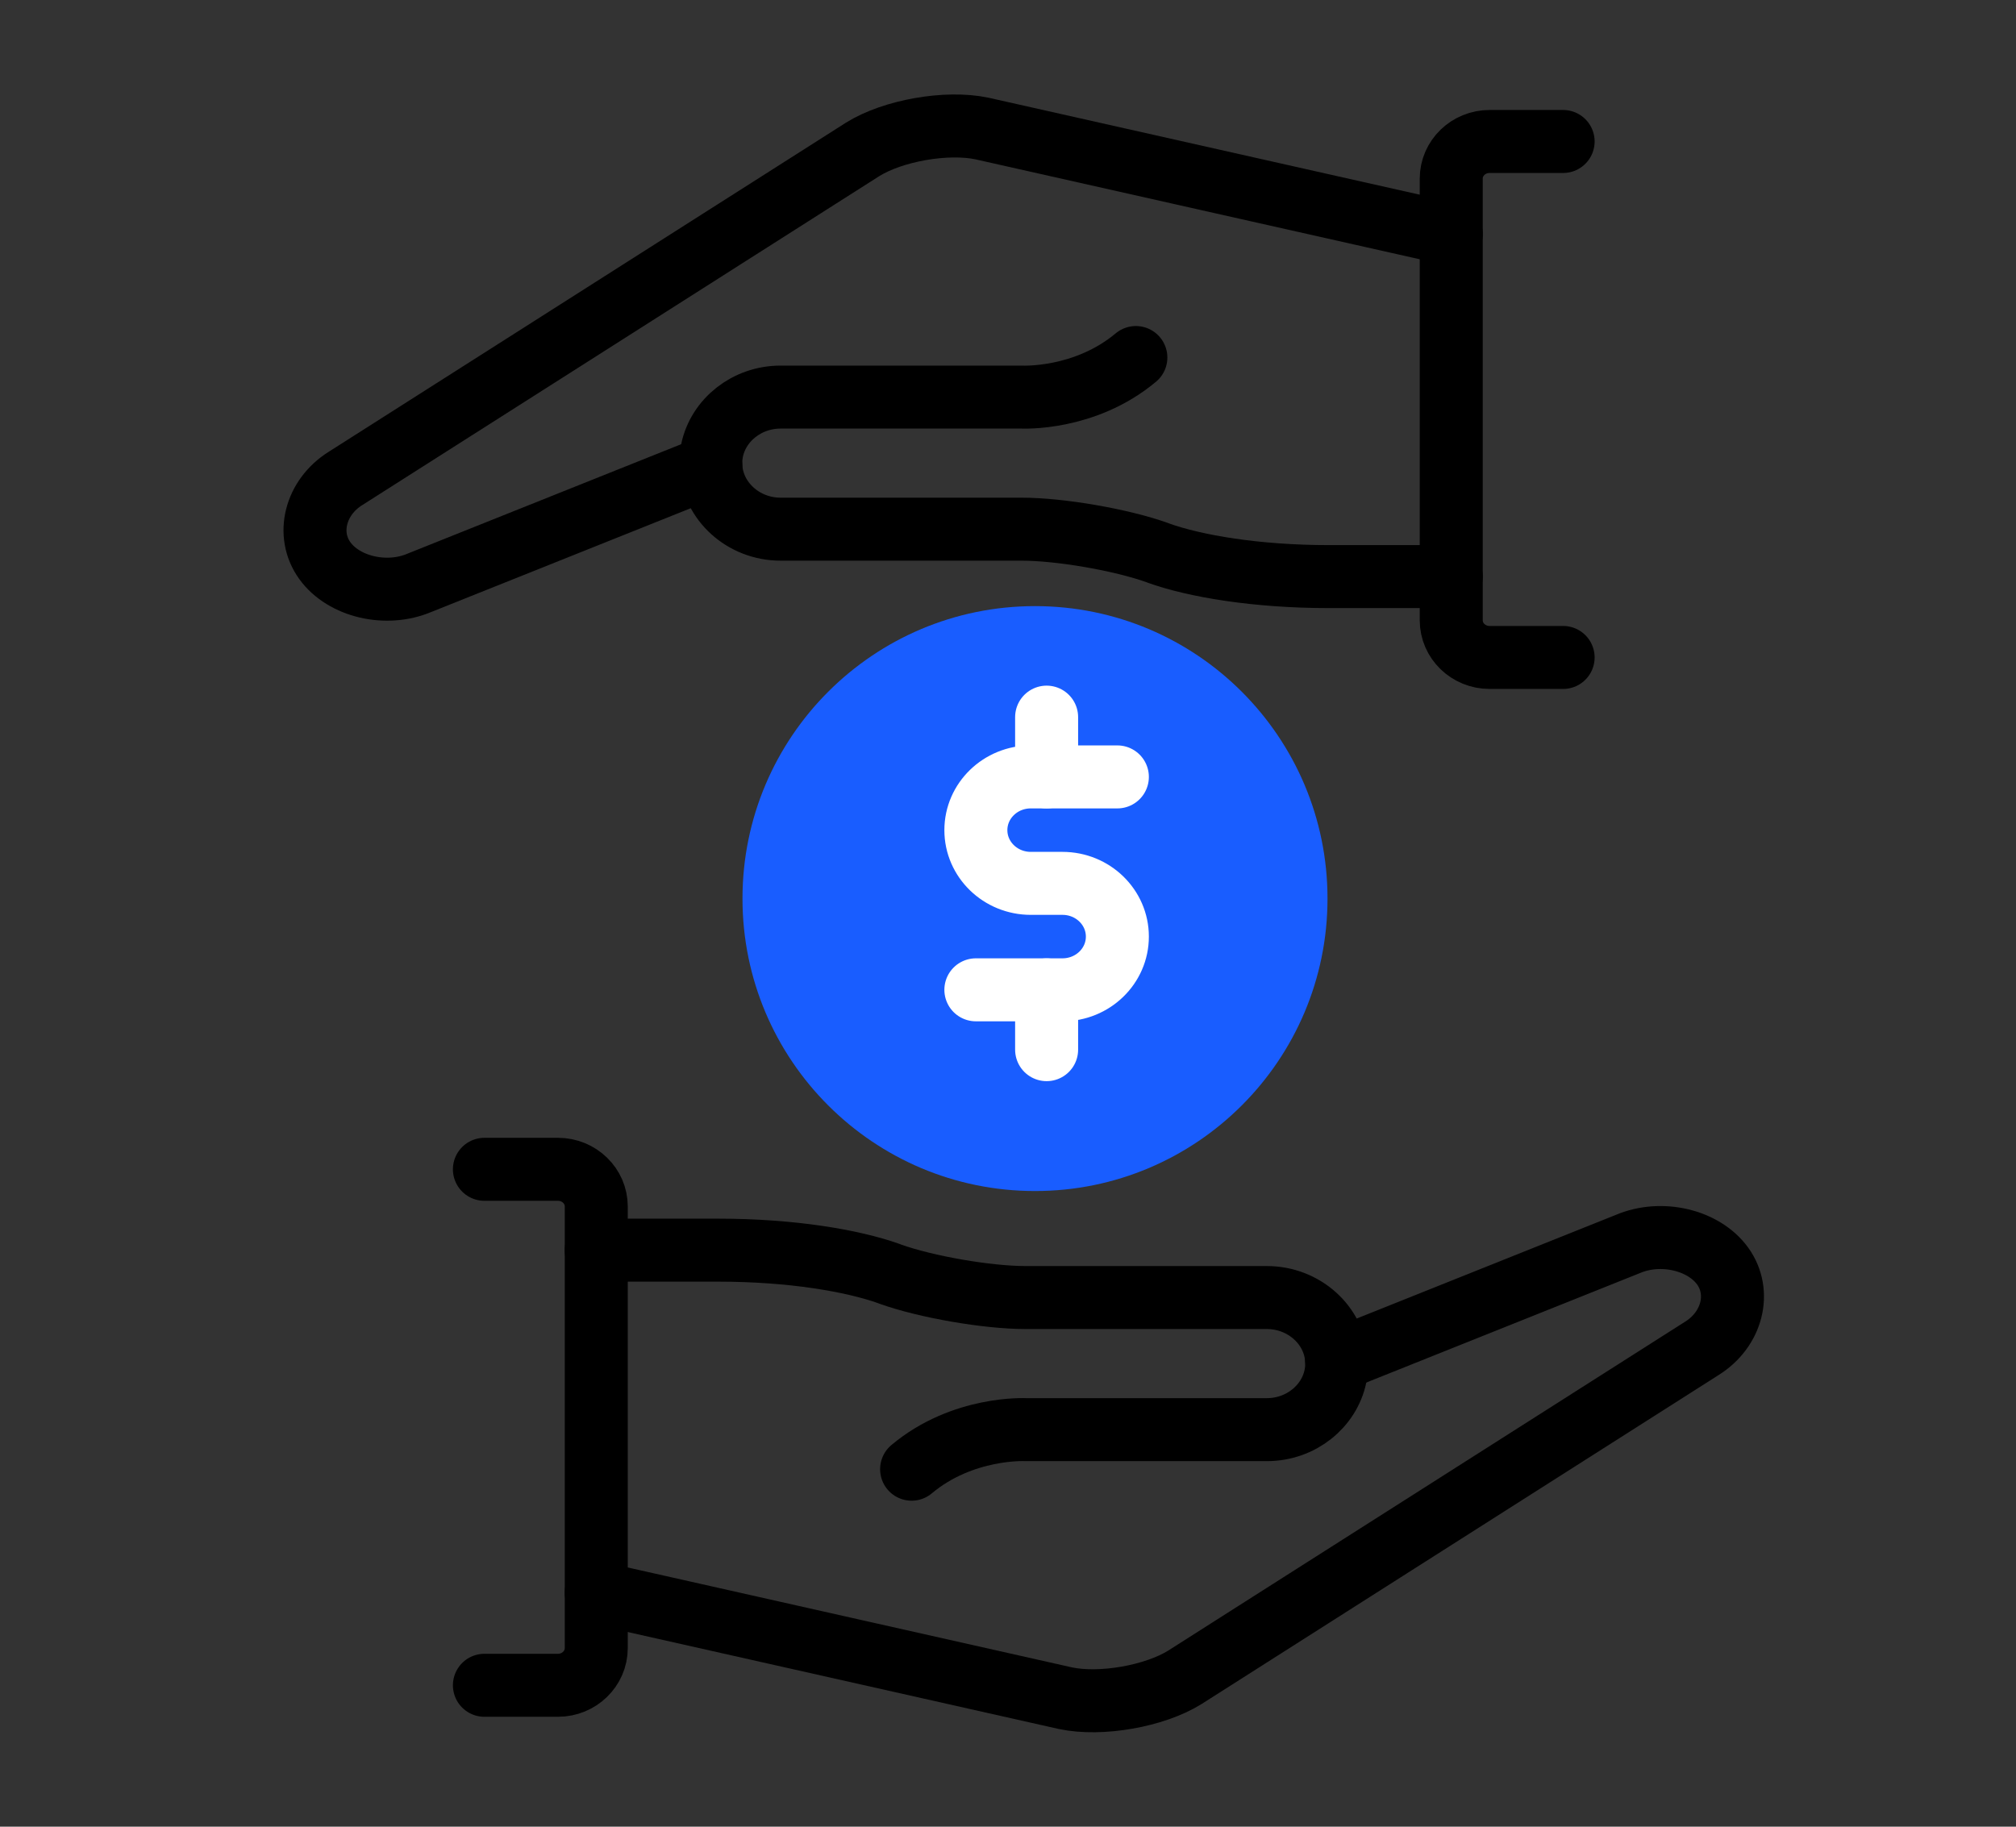 <svg width="64" height="58" viewBox="0 0 64 58" fill="none" xmlns="http://www.w3.org/2000/svg">
<rect x="0" y="0" width="64" height="58" fill="#333333" stroke="none"/>
<path d="M42.433 43.197L51.682 39.497C52.735 39.049 54.086 39.366 54.688 40.2C55.289 41.034 54.993 42.21 54.028 42.812L37.615 53.257C36.651 53.858 34.945 54.157 33.824 53.92L18.928 50.569" stroke="black" stroke-width="2" stroke-miterlimit="10" stroke-linecap="round" stroke-linejoin="round"/>
<path d="M18.928 39.694H22.802C25.132 39.694 27.067 40.028 28.213 40.436L28.264 40.456C29.408 40.864 31.343 41.199 32.564 41.199H40.218C41.402 41.199 42.378 42.088 42.433 43.197C42.435 43.229 42.436 43.263 42.436 43.296C42.436 43.434 42.421 43.568 42.394 43.7C42.194 44.662 41.292 45.393 40.218 45.393H32.564C32.564 45.393 30.567 45.286 28.94 46.649" stroke="black" stroke-width="2" stroke-miterlimit="10" stroke-linecap="round" stroke-linejoin="round"/>
<path d="M15.378 53.51H17.712C18.384 53.51 18.929 52.981 18.929 52.329V50.569V39.979V38.307C18.929 37.655 18.384 37.127 17.712 37.127H15.378" stroke="black" stroke-width="2" stroke-miterlimit="10" stroke-linecap="round" stroke-linejoin="round"/>
<path d="M22.567 14.804L13.317 18.504C12.265 18.952 10.914 18.635 10.312 17.801C9.71 16.967 10.006 15.791 10.971 15.189L27.384 4.744C28.348 4.143 30.054 3.844 31.175 4.081L46.072 7.432" stroke="black" stroke-width="2" stroke-miterlimit="10" stroke-linecap="round" stroke-linejoin="round"/>
<path d="M46.071 18.308H42.197C39.867 18.308 37.932 17.973 36.786 17.565L36.736 17.545C35.591 17.137 33.656 16.802 32.435 16.802H24.782C23.598 16.802 22.621 15.913 22.566 14.804C22.564 14.772 22.564 14.738 22.564 14.705C22.564 14.567 22.578 14.433 22.605 14.301C22.805 13.339 23.707 12.608 24.782 12.608H32.435C32.435 12.608 34.432 12.715 36.059 11.352" stroke="black" stroke-width="2" stroke-miterlimit="10" stroke-linecap="round" stroke-linejoin="round"/>
<path d="M49.623 4.492H47.289C46.616 4.492 46.071 5.02 46.071 5.672V7.432V18.022V19.695C46.071 20.347 46.616 20.875 47.289 20.875H49.623" stroke="black" stroke-width="2" stroke-miterlimit="10" stroke-linecap="round" stroke-linejoin="round"/>
<circle cx="32.857" cy="28.531" r="9.286" fill="#195DFF"/>
<path d="M35.472 24.668H34.466H32.723C31.761 24.668 30.98 25.424 30.98 26.358C30.98 27.291 31.76 28.048 32.723 28.048H33.729C34.692 28.048 35.472 28.805 35.472 29.738C35.472 30.672 34.692 31.428 33.729 31.428H31.986H30.98" stroke="white" stroke-width="2" stroke-miterlimit="10" stroke-linecap="round" stroke-linejoin="round"/>
<path d="M33.226 24.668V22.77" stroke="white" stroke-width="2" stroke-miterlimit="10" stroke-linecap="round" stroke-linejoin="round"/>
<path d="M33.226 33.328V31.429" stroke="white" stroke-width="2" stroke-miterlimit="10" stroke-linecap="round" stroke-linejoin="round"/>
</svg>
